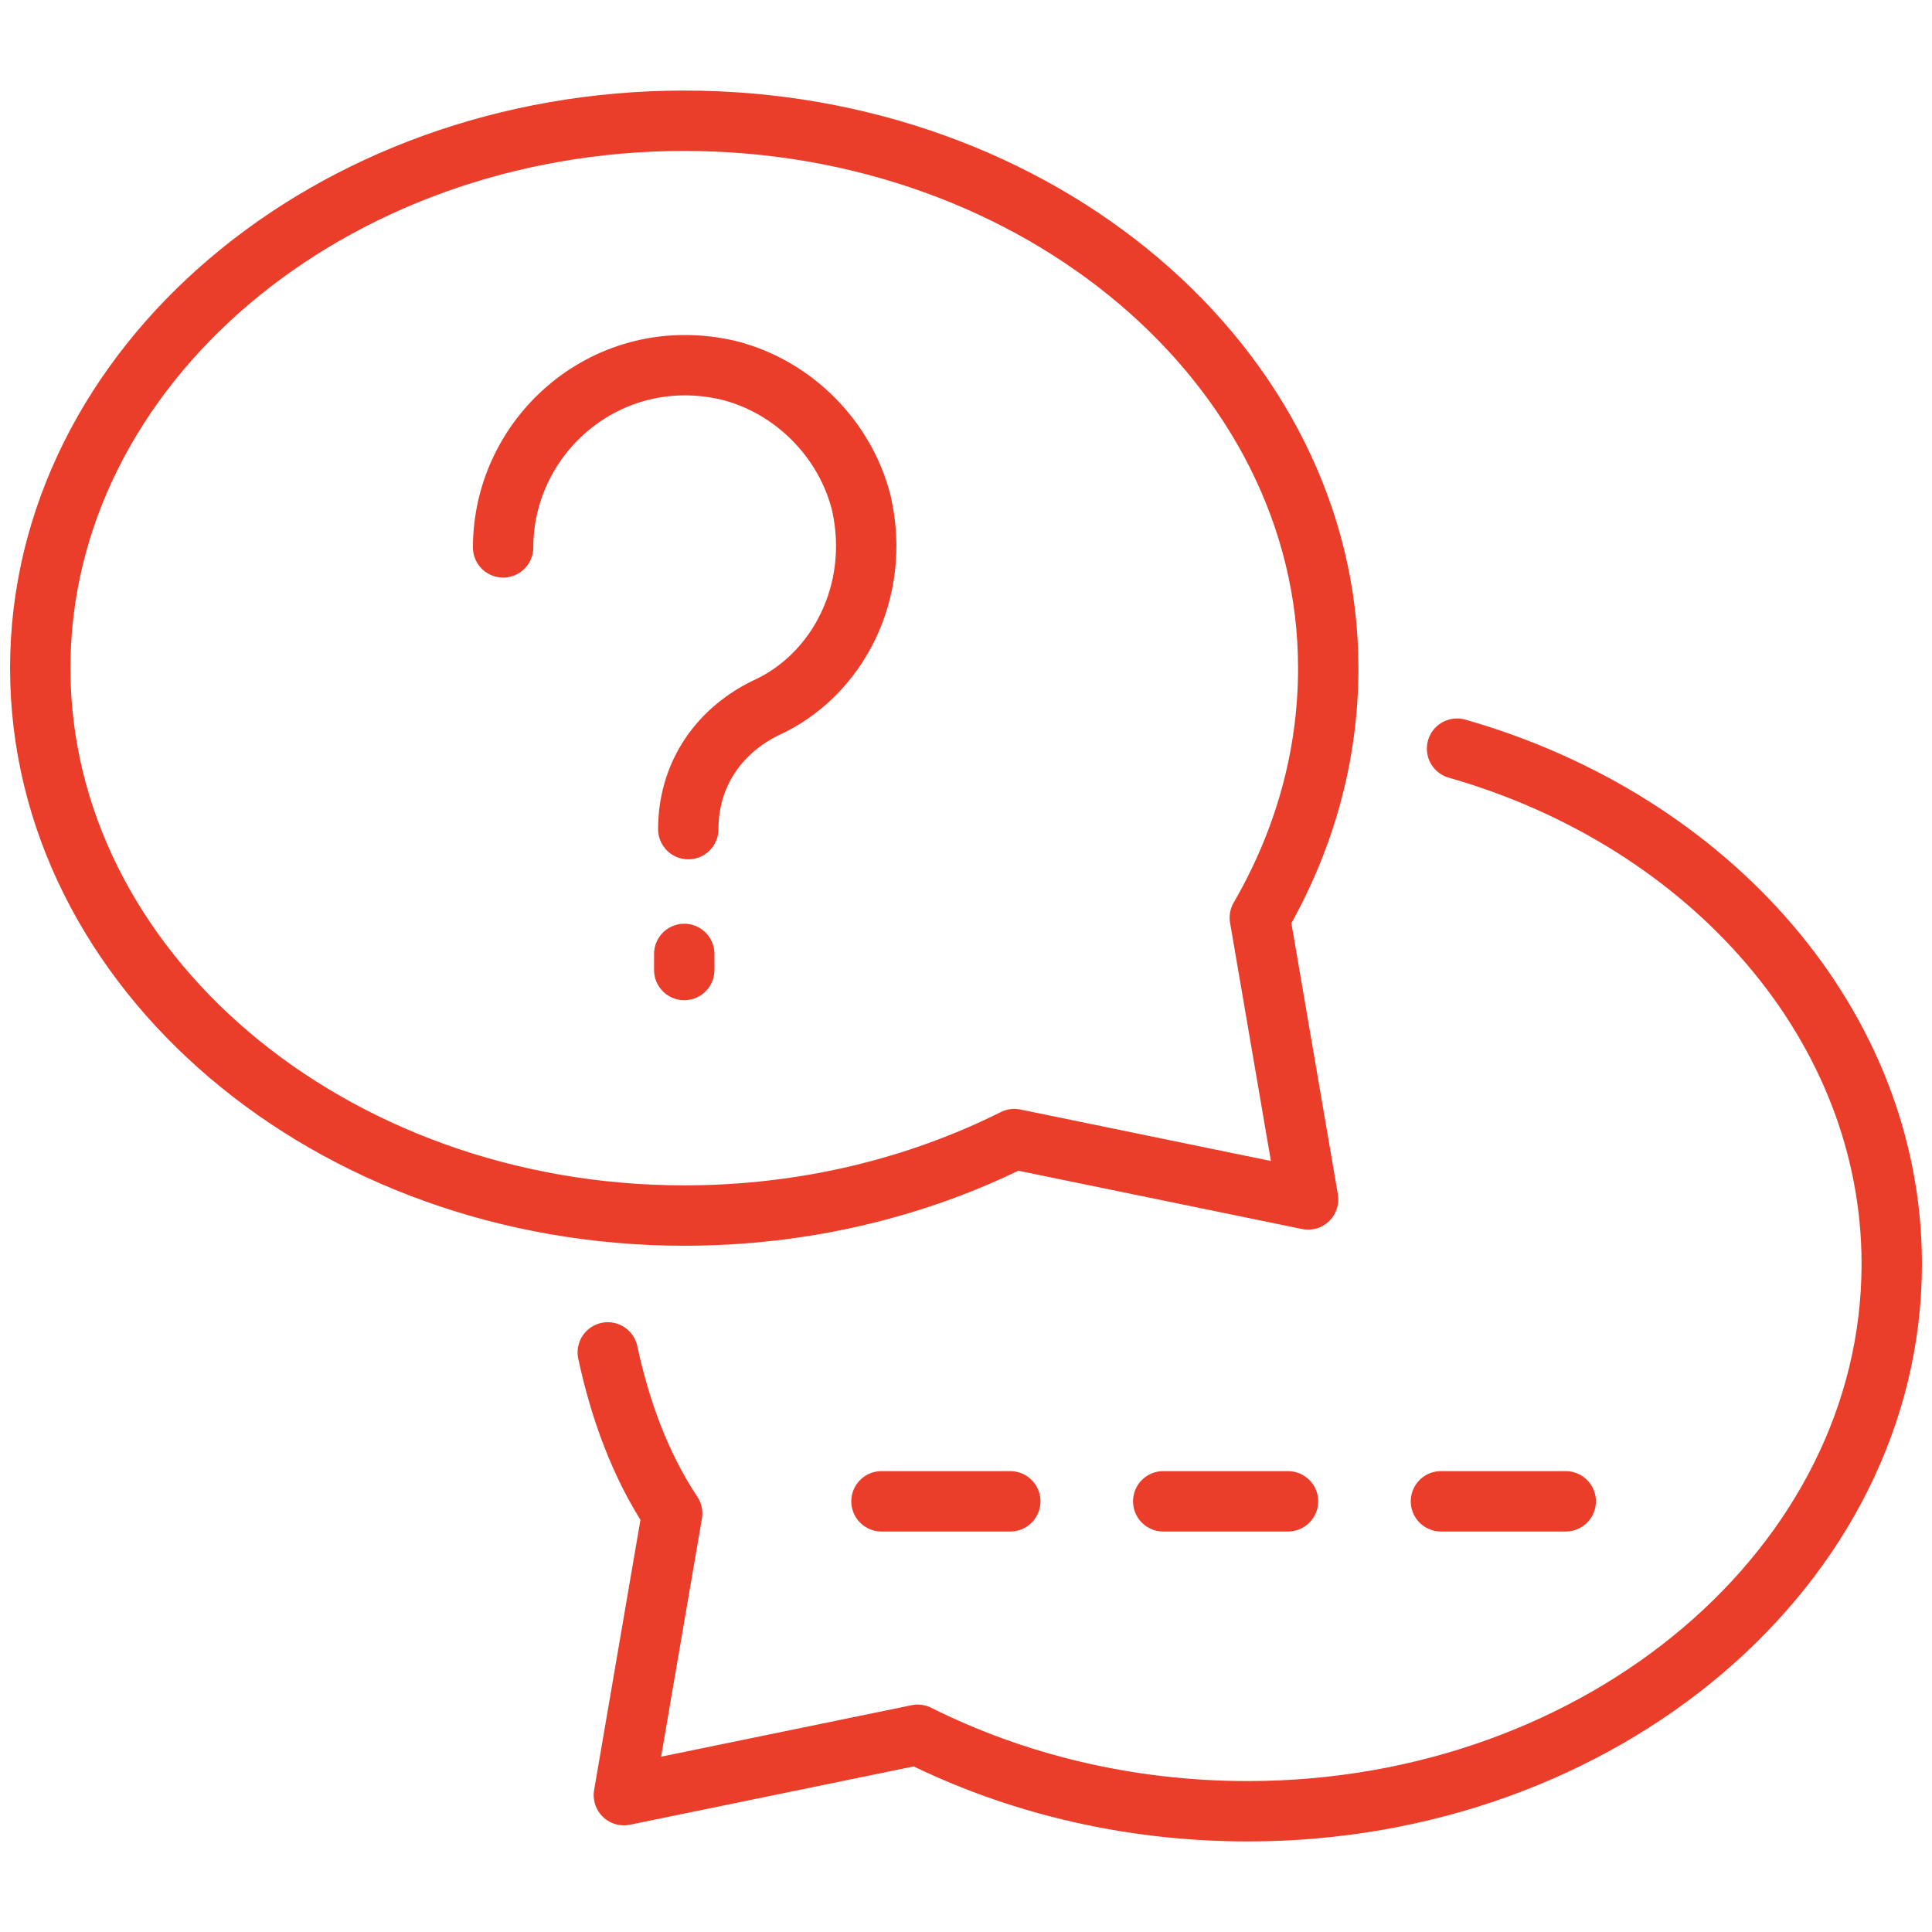 <svg xmlns="http://www.w3.org/2000/svg" enable-background="new 0 0 48 48" viewBox="0 0 48 48" id="QuestionsAndAnswers"><path fill="none" stroke="#ea3e2b" stroke-linecap="round" stroke-linejoin="round" stroke-miterlimit="10" stroke-width="1.5" d="
				M36.2,18.6C42.5,20.4,47,25.5,47,31.4C47,38.9,39.8,45,31,45c-3,0-5.8-0.7-8.2-1.9l-7.3,1.5l1.2-7c-0.8-1.2-1.3-2.6-1.6-4" class="colorStroke000000 svgStroke"></path><path fill="none" stroke="#ea3e2b" stroke-linecap="round" stroke-linejoin="round" stroke-miterlimit="10" stroke-width="1.5" d="
		M32.5,29.8l-7.3-1.5c-2.4,1.2-5.2,1.9-8.2,1.9c-8.8,0-16-6.1-16-13.6S8.2,3,17,3s16,6.1,16,13.6c0,2.2-0.6,4.3-1.7,6.2L32.5,29.8z" class="colorStroke000000 svgStroke"></path><path fill="none" stroke="#ea3e2b" stroke-linecap="round" stroke-linejoin="round" stroke-miterlimit="10" stroke-width="1.5" d="
			M12.5,13.6c0-2.8,2.6-5.1,5.6-4.4c1.6,0.4,2.9,1.7,3.3,3.3c0.5,2.2-0.6,4.3-2.4,5.1c-1.2,0.6-1.9,1.7-1.9,3" class="colorStroke000000 svgStroke"></path><line x1="17" x2="17" y1="23.7" y2="24.1" fill="none" stroke="#ea3e2b" stroke-linecap="round" stroke-linejoin="round" stroke-miterlimit="10" stroke-width="1.5" class="colorStroke000000 svgStroke"></line><line x1="21.9" x2="25.1" y1="37.3" y2="37.3" fill="none" stroke="#ea3e2b" stroke-linecap="round" stroke-linejoin="round" stroke-miterlimit="10" stroke-width="1.5" class="colorStroke000000 svgStroke"></line><line x1="28.9" x2="32" y1="37.3" y2="37.3" fill="none" stroke="#ea3e2b" stroke-linecap="round" stroke-linejoin="round" stroke-miterlimit="10" stroke-width="1.5" class="colorStroke000000 svgStroke"></line><line x1="35.8" x2="38.9" y1="37.3" y2="37.3" fill="none" stroke="#ea3e2b" stroke-linecap="round" stroke-linejoin="round" stroke-miterlimit="10" stroke-width="1.5" class="colorStroke000000 svgStroke"></line></svg>